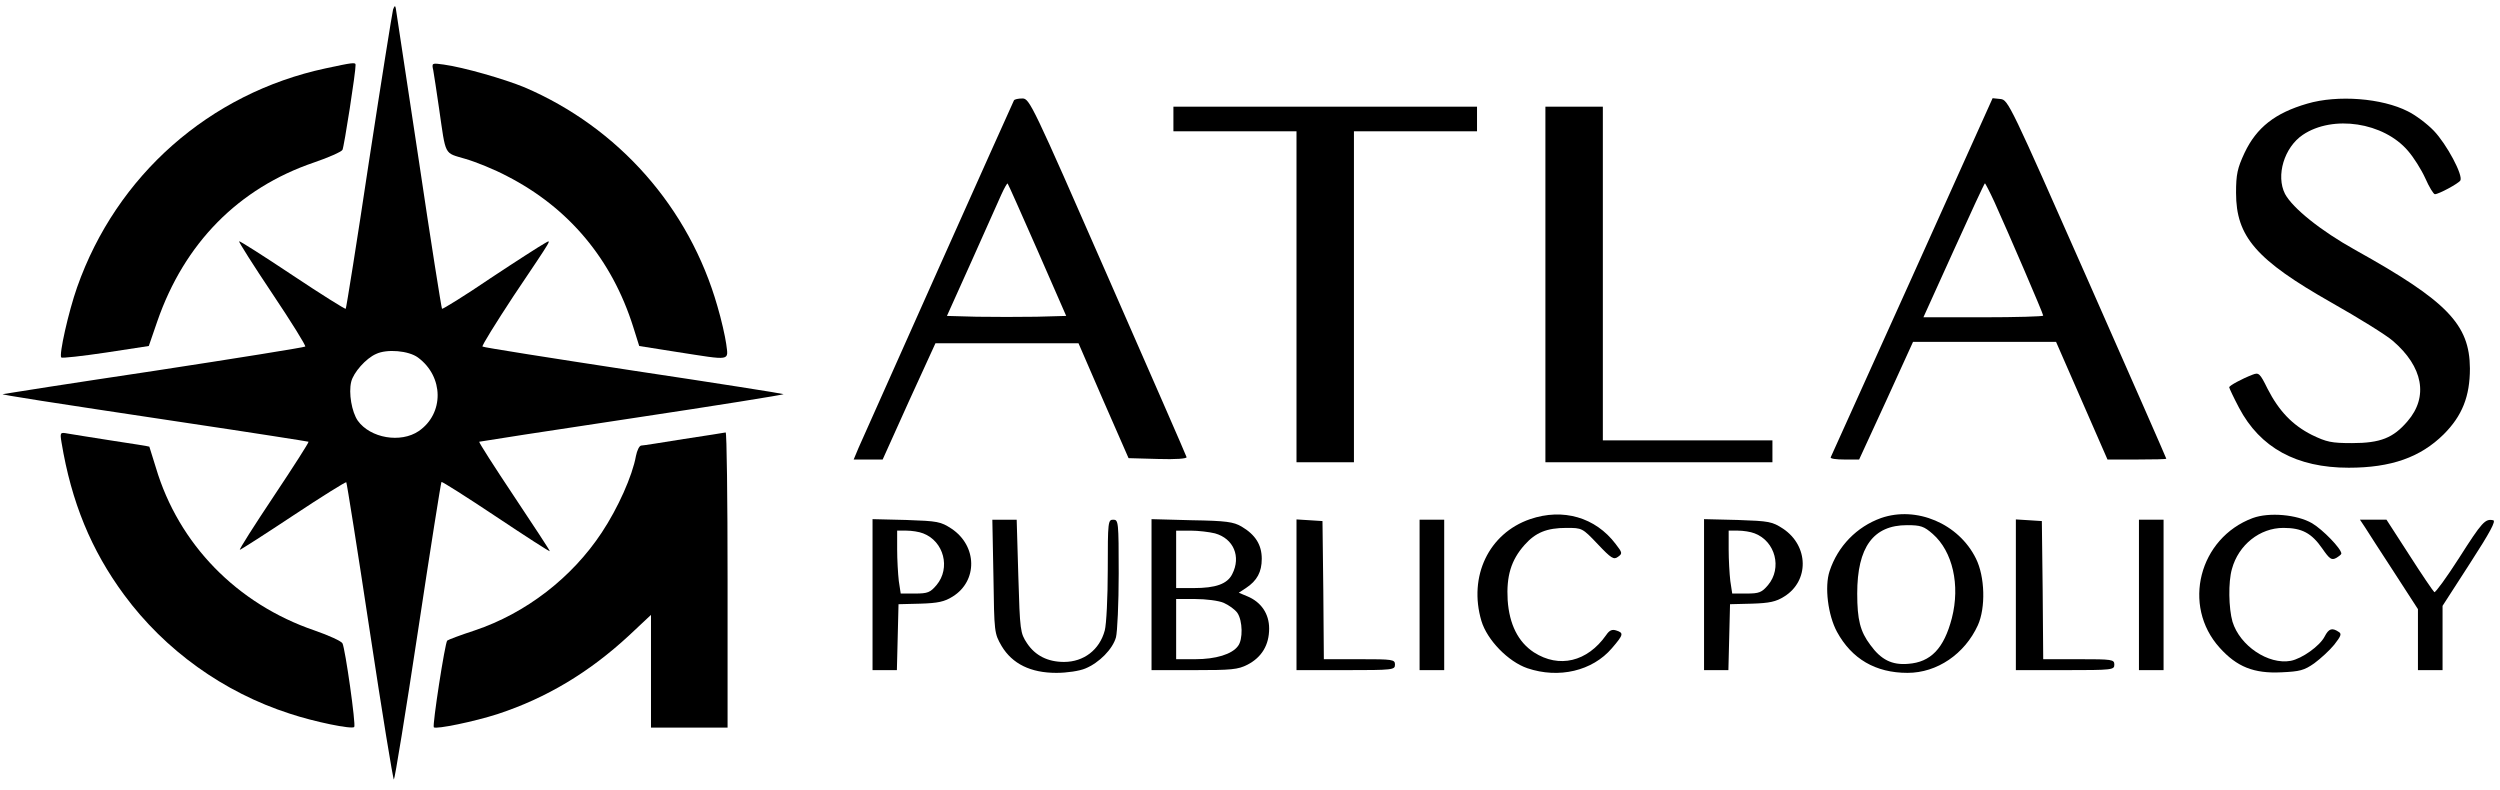 <?xml version="1.0" standalone="no"?>
<!DOCTYPE svg PUBLIC "-//W3C//DTD SVG 20010904//EN"
 "http://www.w3.org/TR/2001/REC-SVG-20010904/DTD/svg10.dtd">
<svg version="1.0" xmlns="http://www.w3.org/2000/svg"
 width="914pt" height="289pt" viewBox="0 0 914 289"
 preserveAspectRatio="xMidYMid meet">
<g transform="translate(0,289) scale(0.1,-0.1)"
fill="#000000" stroke="none">
<path d="M1437 2855 c-3 -11 -43 -261 -88 -555 -44 -294 -83 -537 -85 -539 -2
-2 -90 53 -195 123 -105 70 -193 126 -195 124 -2 -2 53 -89 122 -192 69 -103
123 -190 120 -193 -3 -3 -252 -43 -553 -89 -301 -45 -550 -84 -553 -85 -7 -2
159 -28 665 -104 248 -37 451 -69 453 -70 2 -2 -55 -91 -127 -199 -72 -108
-128 -196 -124 -196 3 0 92 57 196 126 104 69 191 123 193 121 2 -2 41 -247
86 -545 45 -298 85 -542 88 -542 3 0 43 244 88 542 45 298 84 544 86 546 2 2
92 -55 200 -127 108 -72 196 -129 196 -126 0 3 -59 93 -131 201 -72 108 -129
197 -127 199 2 1 254 40 560 86 306 46 555 86 553 88 -3 2 -250 41 -550 86
-301 46 -549 85 -551 88 -3 3 48 85 113 184 151 225 141 208 112 192 -13 -7
-102 -64 -197 -127 -94 -64 -174 -113 -176 -111 -2 2 -41 247 -85 544 -45 297
-83 547 -84 555 -2 11 -5 9 -10 -5z m91 -1272 c95 -70 96 -205 3 -269 -66 -45
-177 -26 -223 38 -22 32 -34 101 -24 142 8 34 54 86 91 102 40 19 119 12 153
-13z"/>
<path d="M1190 2640 c-424 -91 -764 -391 -908 -800 -32 -91 -67 -248 -58 -257
3 -3 76 5 163 18 l157 24 31 90 c99 286 297 487 573 581 53 18 100 39 104 46
6 11 49 287 48 311 0 10 -12 8 -110 -13z"/>
<path d="M1584 2633 c3 -16 12 -77 21 -138 26 -179 17 -162 97 -186 38 -11
107 -39 152 -63 226 -116 383 -304 461 -551 l22 -70 139 -22 c200 -31 187 -34
179 30 -4 28 -18 90 -32 137 -103 361 -362 654 -706 801 -73 30 -222 73 -295
83 -43 6 -44 6 -38 -21z"/>
<path d="M3707 2523 c-5 -9 -537 -1199 -568 -1270 l-18 -43 53 0 53 0 96 213
97 212 261 0 262 0 91 -210 92 -210 108 -3 c64 -2 107 1 104 7 -1 5 -131 302
-288 660 -276 630 -286 651 -312 651 -15 0 -29 -3 -31 -7z m86 -548 l105 -240
-109 -3 c-60 -1 -158 -1 -218 0 l-109 3 90 200 c49 110 98 220 109 244 11 24
21 42 23 40 2 -2 51 -112 109 -244z"/>
<path d="M6991 1878 c-162 -359 -296 -656 -298 -660 -2 -5 20 -8 50 -8 l54 0
99 215 98 215 262 0 261 0 94 -215 94 -215 108 0 c59 0 107 1 107 3 0 2 -130
298 -289 658 -281 636 -289 654 -317 657 l-29 3 -294 -653z m300 275 c53 -117
179 -410 179 -417 0 -3 -99 -6 -219 -6 l-219 0 111 245 c61 135 112 245 114
245 1 0 17 -30 34 -67z"/>
<path d="M8435 2511 c-117 -34 -185 -87 -229 -180 -26 -56 -31 -78 -31 -146 0
-160 73 -245 350 -402 99 -56 199 -118 223 -139 111 -95 131 -205 54 -294 -52
-61 -99 -80 -203 -80 -76 0 -93 4 -147 30 -71 36 -120 87 -162 169 -28 57 -32
60 -55 51 -39 -15 -85 -40 -85 -46 0 -3 16 -37 36 -75 77 -146 210 -219 401
-219 155 0 262 38 347 122 68 68 96 139 96 241 -1 161 -83 246 -419 433 -126
70 -229 153 -257 205 -34 67 -3 170 65 216 110 74 296 46 385 -59 20 -23 48
-67 63 -100 14 -32 30 -58 35 -58 14 0 86 39 93 50 11 19 -50 133 -97 182 -25
26 -68 58 -95 71 -94 48 -256 61 -368 28z"/>
<path d="M4290 2455 l0 -45 225 0 225 0 0 -605 0 -605 105 0 105 0 0 605 0
605 225 0 225 0 0 45 0 45 -555 0 -555 0 0 -45z"/>
<path d="M5650 1850 l0 -650 415 0 415 0 0 40 0 40 -310 0 -310 0 0 610 0 610
-105 0 -105 0 0 -650z"/>
<path d="M225 1272 c36 -217 108 -393 229 -557 149 -202 363 -356 605 -434 90
-30 227 -58 236 -49 7 6 -33 288 -43 306 -4 8 -50 29 -102 47 -284 97 -497
316 -580 595 -13 41 -24 76 -24 77 -1 1 -62 11 -136 22 -74 12 -148 23 -163
26 -27 5 -28 4 -22 -33z"/>
<path d="M2500 1285 c-80 -13 -150 -24 -156 -24 -7 -1 -15 -18 -19 -38 -13
-73 -66 -191 -125 -280 -109 -165 -277 -295 -465 -358 -52 -17 -97 -34 -100
-37 -8 -7 -55 -311 -49 -317 8 -8 149 21 235 49 176 58 332 151 478 286 l81
76 0 -206 0 -206 140 0 140 0 0 540 c0 297 -3 540 -7 539 -5 -1 -73 -12 -153
-24z"/>
<path d="M5594 992 c-151 -52 -226 -209 -178 -372 21 -70 98 -149 168 -173
115 -39 238 -10 309 73 43 50 44 56 16 65 -15 5 -25 1 -37 -17 -69 -98 -172
-122 -264 -63 -58 38 -90 103 -96 191 -5 87 12 146 62 202 40 45 81 62 153 62
57 0 58 0 114 -59 50 -53 59 -58 74 -47 17 12 17 15 -8 47 -74 98 -193 132
-313 91z"/>
<path d="M6877 996 c-89 -32 -158 -103 -188 -194 -19 -57 -6 -161 27 -222 54
-99 141 -150 258 -150 108 0 209 69 257 174 29 64 26 178 -7 244 -63 128 -218
193 -347 148z m189 -58 c73 -64 101 -187 70 -308 -29 -111 -77 -161 -160 -167
-59 -5 -99 15 -138 69 -37 49 -48 92 -48 188 0 170 59 250 182 250 50 0 62 -4
94 -32z"/>
<path d="M8236 996 c-196 -73 -260 -320 -121 -474 63 -70 125 -95 226 -90 67
3 83 7 120 33 23 17 56 47 73 68 25 32 28 40 16 47 -24 16 -36 12 -51 -17 -18
-35 -83 -81 -124 -89 -82 -15 -186 55 -213 143 -14 49 -16 145 -2 193 24 88
102 150 188 150 68 0 103 -19 142 -75 27 -39 34 -44 51 -35 10 6 19 13 19 16
0 18 -68 88 -107 111 -55 32 -157 41 -217 19z"/>
<path d="M3190 716 l0 -276 45 0 44 0 3 120 3 121 80 2 c64 2 88 7 118 26 92
57 90 185 -4 248 -40 26 -50 28 -166 32 l-123 3 0 -276z m185 224 c76 -29 101
-127 49 -189 -23 -27 -32 -31 -79 -31 l-52 0 -7 46 c-3 26 -6 78 -6 115 l0 69
34 0 c19 0 46 -4 61 -10z"/>
<path d="M3632 783 c3 -206 3 -208 30 -255 39 -65 106 -98 200 -98 39 0 85 7
106 16 51 21 100 71 112 114 5 19 10 124 10 233 0 190 -1 197 -20 197 -19 0
-20 -7 -20 -182 0 -101 -5 -201 -11 -223 -19 -71 -77 -115 -149 -115 -59 0
-105 23 -135 68 -25 38 -26 45 -32 246 l-6 206 -44 0 -45 0 4 -207z"/>
<path d="M4210 716 l0 -276 155 0 c137 0 161 2 196 20 52 27 79 72 79 132 0
54 -29 97 -80 118 l-31 13 26 17 c41 27 58 59 58 107 0 51 -23 88 -74 118 -29
17 -56 21 -181 23 l-148 4 0 -276z m232 224 c68 -19 96 -85 63 -149 -18 -36
-60 -51 -141 -51 l-64 0 0 105 0 105 53 0 c28 0 69 -5 89 -10z m32 -254 c18
-8 41 -24 50 -37 19 -28 21 -97 2 -121 -22 -30 -81 -48 -156 -48 l-70 0 0 110
0 110 70 0 c39 0 86 -6 104 -14z"/>
<path d="M4740 716 l0 -276 180 0 c173 0 180 1 180 20 0 19 -7 20 -130 20
l-130 0 -2 253 -3 252 -47 3 -48 3 0 -275z"/>
<path d="M5190 715 l0 -275 45 0 45 0 0 275 0 275 -45 0 -45 0 0 -275z"/>
<path d="M6230 716 l0 -276 45 0 44 0 3 120 3 121 80 2 c64 2 88 7 118 26 92
57 90 185 -4 248 -40 26 -50 28 -166 32 l-123 3 0 -276z m185 224 c76 -29 101
-127 49 -189 -23 -27 -32 -31 -79 -31 l-52 0 -7 46 c-3 26 -6 78 -6 115 l0 69
34 0 c19 0 46 -4 61 -10z"/>
<path d="M7370 716 l0 -276 180 0 c173 0 180 1 180 20 0 19 -7 20 -130 20
l-130 0 -2 253 -3 252 -47 3 -48 3 0 -275z"/>
<path d="M7820 715 l0 -275 45 0 45 0 0 275 0 275 -45 0 -45 0 0 -275z"/>
<path d="M8646 963 c10 -16 57 -89 106 -164 l88 -136 0 -111 0 -112 45 0 45 0
0 118 0 117 100 155 c75 116 96 156 85 158 -29 6 -40 -5 -124 -137 -46 -72
-87 -128 -91 -126 -4 3 -45 63 -91 135 l-84 130 -49 0 -48 0 18 -27z"/>
</g>
</svg>
